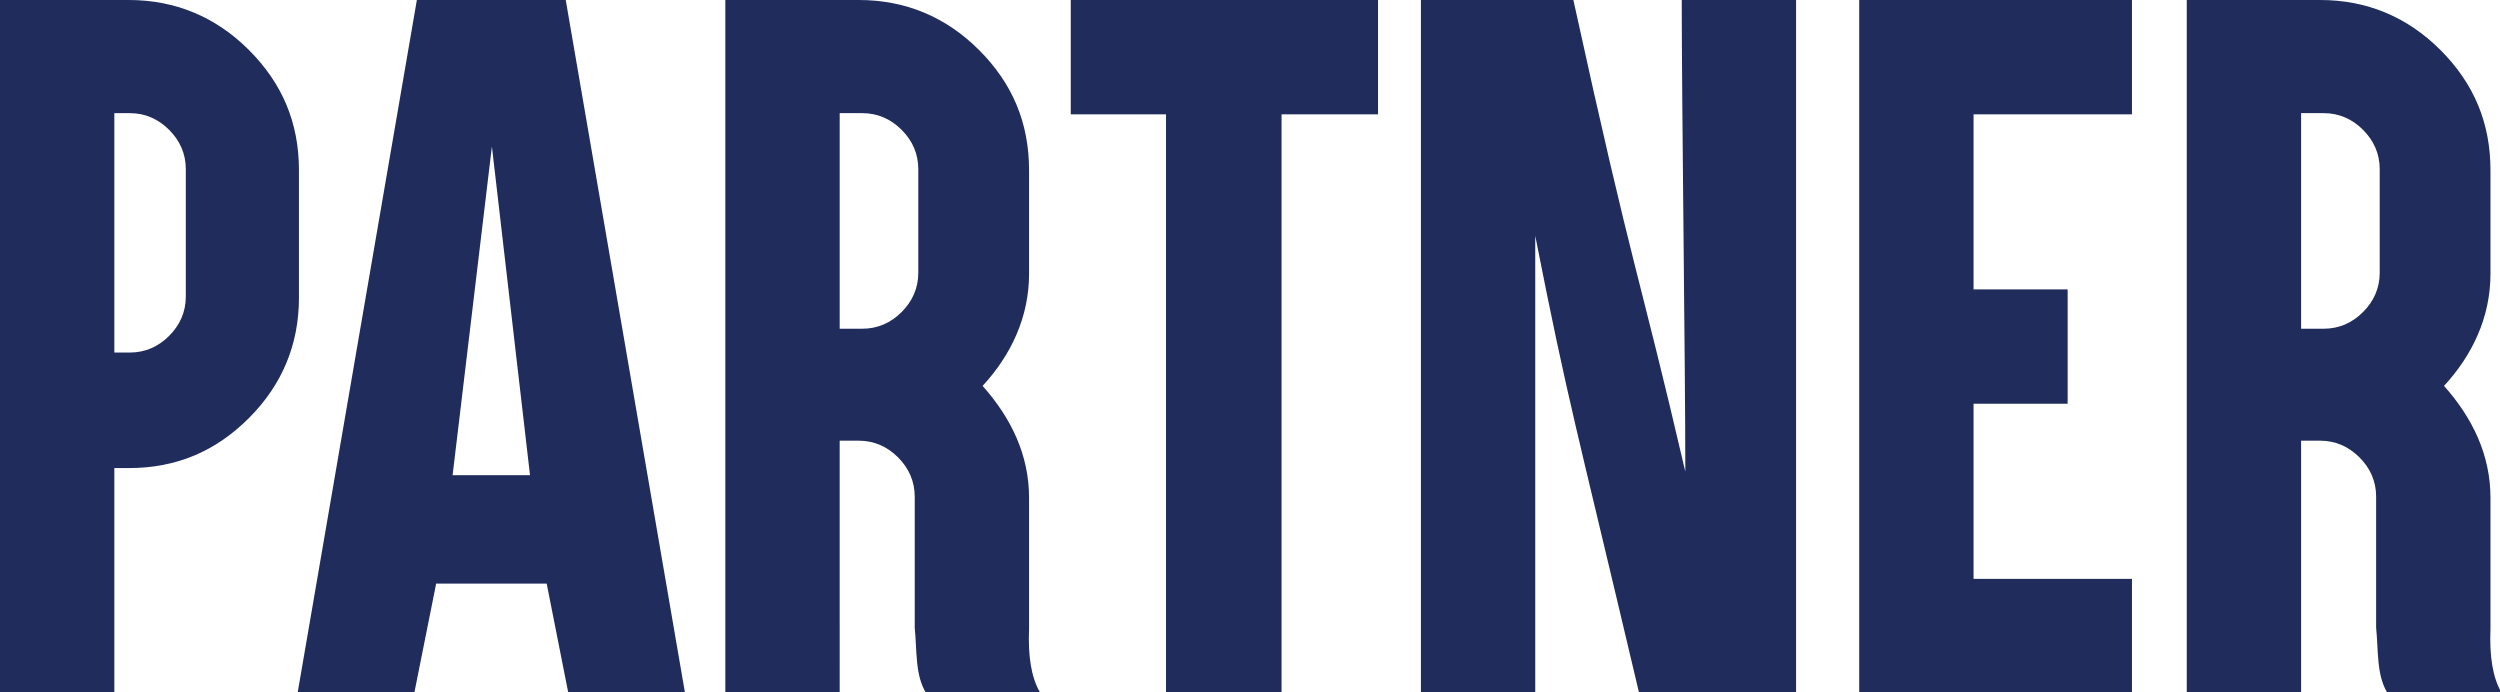 <?xml version="1.0" encoding="utf-8"?>
<!-- Generator: Adobe Illustrator 27.9.3, SVG Export Plug-In . SVG Version: 9.03 Build 53313)  -->
<svg version="1.1" id="レイヤー_1" xmlns="http://www.w3.org/2000/svg" xmlns:xlink="http://www.w3.org/1999/xlink" x="0px"
	 y="0px" width="209.9px" height="58.1px" viewBox="0 0 209.9 58.1" style="enable-background:new 0 0 209.9 58.1;"
	 xml:space="preserve">
<style type="text/css">
	.st0{fill:#1F2C5C;}
</style>
<g>
	<path class="st0" d="M2.1,58.1H0V56V31.7V19.6V2.1V0h2.1h5.4h3.3c3.9,0,7.3,1.4,10.1,4.2c2.8,2.8,4.2,6.1,4.2,10.1V25
		c0,3.9-1.4,7.3-4.2,10.1c-2.8,2.8-6.1,4.2-10.1,4.2H9.6V56v2.1H7.5H2.1z M9.6,29.6h1.3c1.3,0,2.4-0.5,3.3-1.4
		c0.9-0.9,1.4-2,1.4-3.3V14.2c0-1.3-0.5-2.4-1.4-3.3c-0.9-0.9-2-1.4-3.3-1.4H9.6V29.6z"/>
	<path class="st0" d="M36.6,49.1c-0.6,3-1.2,6-1.8,9H25L35,0h12.5l10,58.1h-9.8c-0.6-3-1.2-6.1-1.8-9.1H36.6z M41.3,12.3L38,39.9
		h6.5L41.3,12.3z"/>
	<path class="st0" d="M63,58.1h-2.1V56V29.6V17.5V2.1V0H63h5.4h3.7c3.9,0,7.3,1.4,10.1,4.2c2.8,2.8,4.2,6.1,4.2,10.1v8.7
		c0,3.6-1.5,6.8-3.9,9.4c2.4,2.7,3.9,5.8,3.9,9.4v11c-0.1,2.3,0.2,4.1,0.9,5.3h-9.6c-0.4-0.7-0.6-1.5-0.7-2.5
		c-0.1-1-0.1-1.9-0.2-2.9v-11c0-1.3-0.5-2.4-1.4-3.3c-0.9-0.9-2-1.4-3.3-1.4h-1.6V56v2.1h-2.1H63z M70.5,27.6h1.9
		c1.3,0,2.4-0.5,3.3-1.4c0.9-0.9,1.4-2,1.4-3.3v-8.7c0-1.3-0.5-2.4-1.4-3.3c-0.9-0.9-2-1.4-3.3-1.4h-1.9V27.6z"/>
	<path class="st0" d="M92,9.6h-2.1V7.5V2.1V0H92h8.1h5.4h8.1h2.1v2.1v5.4v2.1h-2.1h-6V56v2.1h-2.1H100h-2.1V56V9.6H92z"/>
	<path class="st0" d="M119.3,0h12.8c5.1,23.3,5.4,22.4,9.4,39.6c0-9-0.3-30.6-0.3-39.6h9.6v58.1h-13.2c-5.4-22.9-5.9-24.1-8.7-38.3
		v38.3h-9.6V0z"/>
	<path class="st0" d="M176.9,0h2.1v2.1v5.4v2.1h-2.1h-11.2v14.7h5.8h2.1v2.1v5.4v2.1h-2.1h-5.8v14.7h11.2h2.1v2.1V56v2.1h-2.1h-18.7
		h-2.1V56V2.1V0h2.1H176.9z"/>
	<path class="st0" d="M185.7,58.1h-2.1V56V29.6V17.5V2.1V0h2.1h5.4h3.7c3.9,0,7.3,1.4,10.1,4.2c2.8,2.8,4.2,6.1,4.2,10.1v8.7
		c0,3.6-1.5,6.8-3.9,9.4c2.4,2.7,3.9,5.8,3.9,9.4v11c-0.1,2.3,0.2,4.1,0.9,5.3h-9.6c-0.4-0.7-0.6-1.5-0.7-2.5
		c-0.1-1-0.1-1.9-0.2-2.9v-11c0-1.3-0.5-2.4-1.4-3.3c-0.9-0.9-2-1.4-3.3-1.4h-1.6V56v2.1h-2.1H185.7z M193.2,27.6h1.9
		c1.3,0,2.4-0.5,3.3-1.4c0.9-0.9,1.4-2,1.4-3.3v-8.7c0-1.3-0.5-2.4-1.4-3.3c-0.9-0.9-2-1.4-3.3-1.4h-1.9V27.6z"/>
</g>
</svg>
